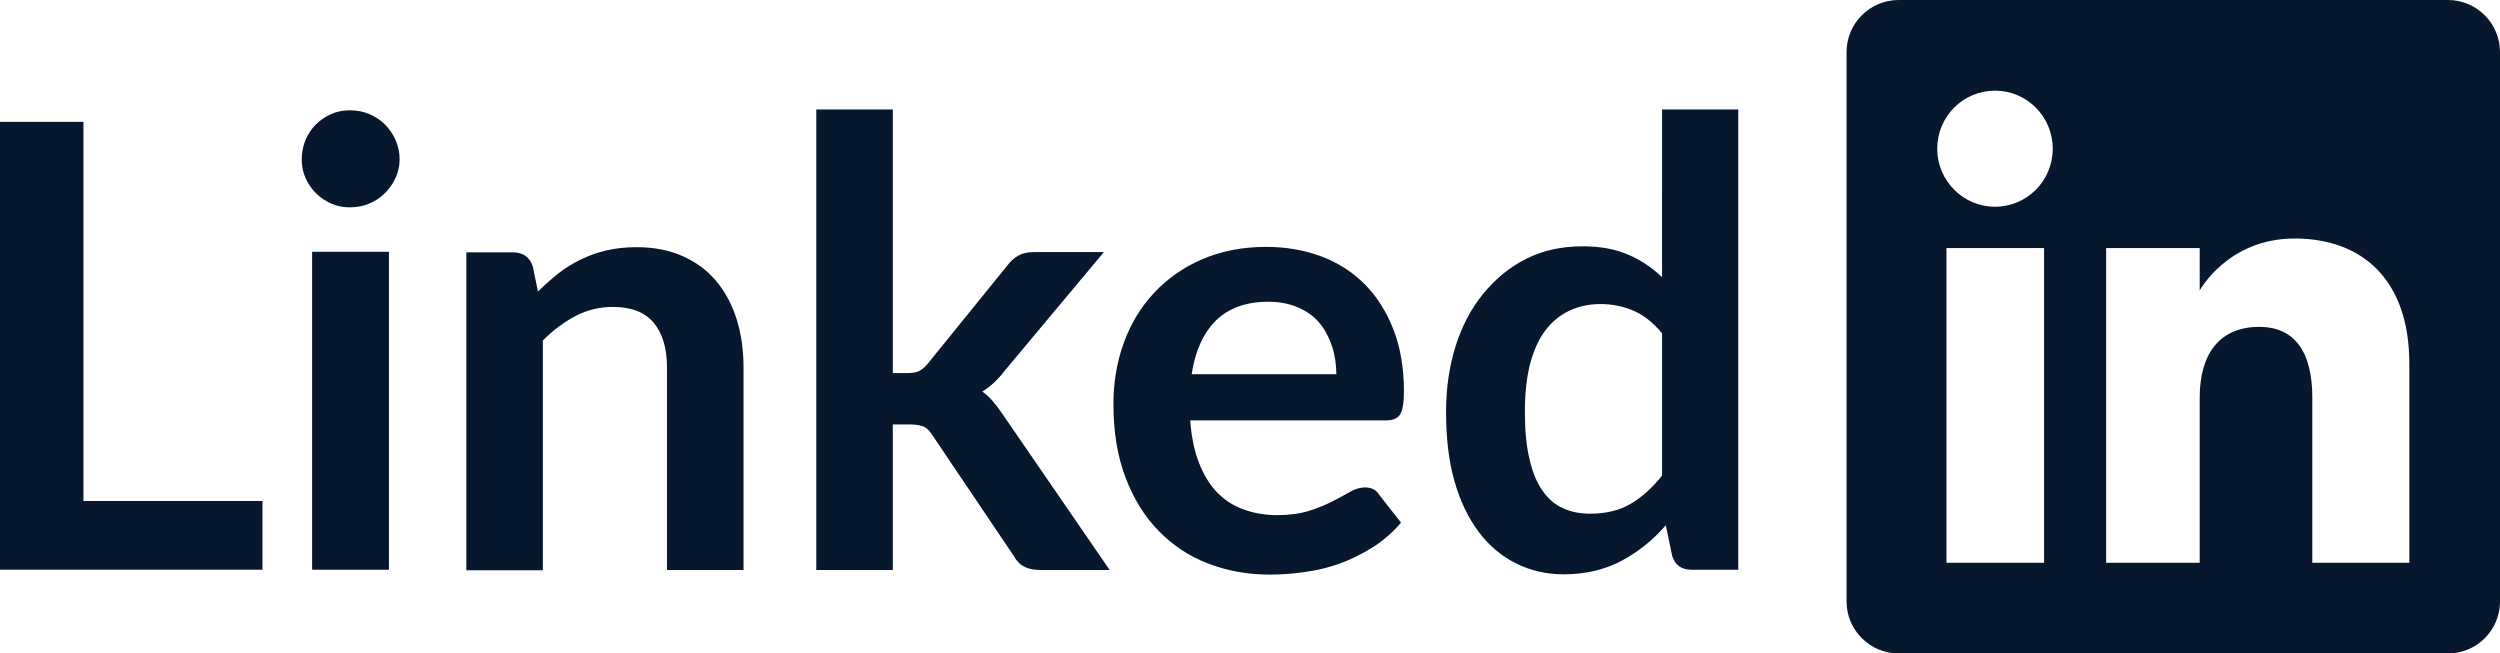 <?xml version="1.0" encoding="UTF-8"?>
<svg id="Ebene_2" data-name="Ebene 2" xmlns="http://www.w3.org/2000/svg" viewBox="0 0 86.58 22.63">
  <defs>
    <style>
      .cls-1 {
        fill: #06172e;
      }
    </style>
  </defs>
  <g id="Ebene_1-2" data-name="Ebene 1">
    <g>
      <path class="cls-1" d="M84.78,0h-19.03c-.99,0-1.8.81-1.8,1.8v19.03c0,.99.81,1.8,1.8,1.8h19.03c1,0,1.8-.81,1.8-1.8V1.8c0-.99-.81-1.8-1.8-1.8ZM70.79,19.49h-3.38v-10.9h3.38v10.9ZM69.09,7.16c-1.1,0-2-.9-2-2.01s.89-2.01,2-2.01,2,.9,2,2.01-.89,2.01-2,2.01ZM83.44,19.49h-3.36v-5.72c0-1.57-.6-2.45-1.84-2.45-1.35,0-2.06.91-2.06,2.45v5.72h-3.24v-10.9h3.24v1.47s.97-1.8,3.29-1.8,3.97,1.41,3.97,4.33v6.9Z"/>
      <g>
        <path class="cls-1" d="M9.09,17.35v2.38H0V4.22h2.89v13.13h6.2Z"/>
        <path class="cls-1" d="M13.84,5.52c0,.23-.05.44-.14.64-.09.2-.22.38-.37.53-.15.15-.33.27-.54.36-.21.09-.43.13-.67.13s-.45-.04-.65-.13c-.2-.09-.38-.21-.53-.36-.15-.15-.27-.33-.36-.53-.09-.2-.13-.41-.13-.64s.04-.46.13-.67c.09-.21.21-.39.36-.54.15-.15.33-.27.53-.36.2-.09.42-.13.65-.13s.46.04.67.13c.21.09.39.21.54.36.15.15.28.33.37.54.09.21.14.43.14.67ZM13.47,8.72v11.01h-2.66v-11.01h2.66Z"/>
        <path class="cls-1" d="M18.65,10.08c.22-.22.46-.43.7-.62s.51-.35.78-.48.57-.24.88-.31c.31-.07.66-.11,1.03-.11.6,0,1.13.1,1.6.31s.85.49,1.16.86c.31.37.55.81.71,1.32s.24,1.07.24,1.69v7h-2.65v-7c0-.67-.15-1.19-.46-1.56-.31-.37-.78-.55-1.41-.55-.46,0-.89.1-1.29.31-.4.21-.78.49-1.14.85v7.96h-2.65v-11.01h1.62c.34,0,.57.16.68.48l.18.87Z"/>
        <path class="cls-1" d="M30.92,3.79v9.13h.49c.18,0,.32-.02.42-.07.1-.05.21-.14.32-.28l2.74-3.38c.11-.15.24-.26.38-.34.14-.08.32-.12.54-.12h2.42l-3.42,4.09c-.24.32-.51.57-.79.74.15.11.28.23.4.38.12.14.23.3.34.46l3.67,5.34h-2.39c-.21,0-.39-.03-.54-.1-.15-.07-.28-.19-.38-.37l-2.81-4.17c-.1-.16-.2-.27-.31-.32-.11-.05-.27-.08-.48-.08h-.6v5.04h-2.65V3.79h2.65Z"/>
        <path class="cls-1" d="M41.22,14.56c.04.56.14,1.05.3,1.46.16.41.36.75.62,1.02.26.27.56.47.92.6.35.13.75.2,1.17.2s.8-.05,1.11-.15c.31-.1.58-.21.81-.33s.44-.23.61-.33c.18-.1.35-.15.51-.15.22,0,.39.08.49.25l.76.97c-.29.34-.62.63-.99.86-.37.23-.75.42-1.14.56-.4.14-.8.24-1.21.29-.41.06-.81.09-1.2.09-.77,0-1.48-.13-2.13-.38-.66-.25-1.23-.63-1.72-1.13s-.87-1.11-1.15-1.85c-.28-.73-.42-1.58-.42-2.55,0-.75.12-1.46.36-2.12.24-.66.59-1.24,1.05-1.73s1.01-.88,1.66-1.16,1.39-.43,2.21-.43c.69,0,1.33.11,1.92.33.59.22,1.09.55,1.51.97.42.43.75.95.99,1.57.24.62.36,1.33.36,2.12,0,.4-.04.67-.13.81-.09.14-.25.21-.49.21h-6.81ZM46.28,12.96c0-.34-.05-.67-.15-.97-.1-.3-.24-.57-.43-.8-.19-.23-.44-.41-.74-.54s-.64-.2-1.04-.2c-.77,0-1.37.22-1.81.65-.44.44-.72,1.06-.84,1.86h5Z"/>
        <path class="cls-1" d="M60.2,3.79v15.94h-1.62c-.35,0-.57-.16-.67-.48l-.22-1.06c-.44.51-.95.92-1.53,1.23-.58.31-1.25.47-2.01.47-.6,0-1.15-.13-1.65-.38-.5-.25-.93-.61-1.29-1.09-.36-.48-.64-1.06-.84-1.76-.2-.7-.29-1.5-.29-2.4,0-.82.11-1.57.33-2.27s.54-1.31.96-1.82c.42-.51.91-.92,1.49-1.21.58-.29,1.23-.43,1.95-.43.62,0,1.14.1,1.58.29.44.19.83.45,1.17.78V3.79h2.65ZM57.55,11.53c-.3-.36-.63-.62-.98-.77-.35-.15-.74-.23-1.14-.23s-.76.08-1.08.23c-.32.15-.6.38-.83.68-.23.3-.4.69-.53,1.16-.12.47-.18,1.02-.18,1.66s.05,1.19.16,1.64c.1.45.25.81.45,1.09.19.28.43.49.71.61.28.13.59.19.93.19.55,0,1.02-.11,1.41-.34.39-.23.75-.55,1.09-.98v-4.93Z"/>
      </g>
    </g>
  </g>
</svg>